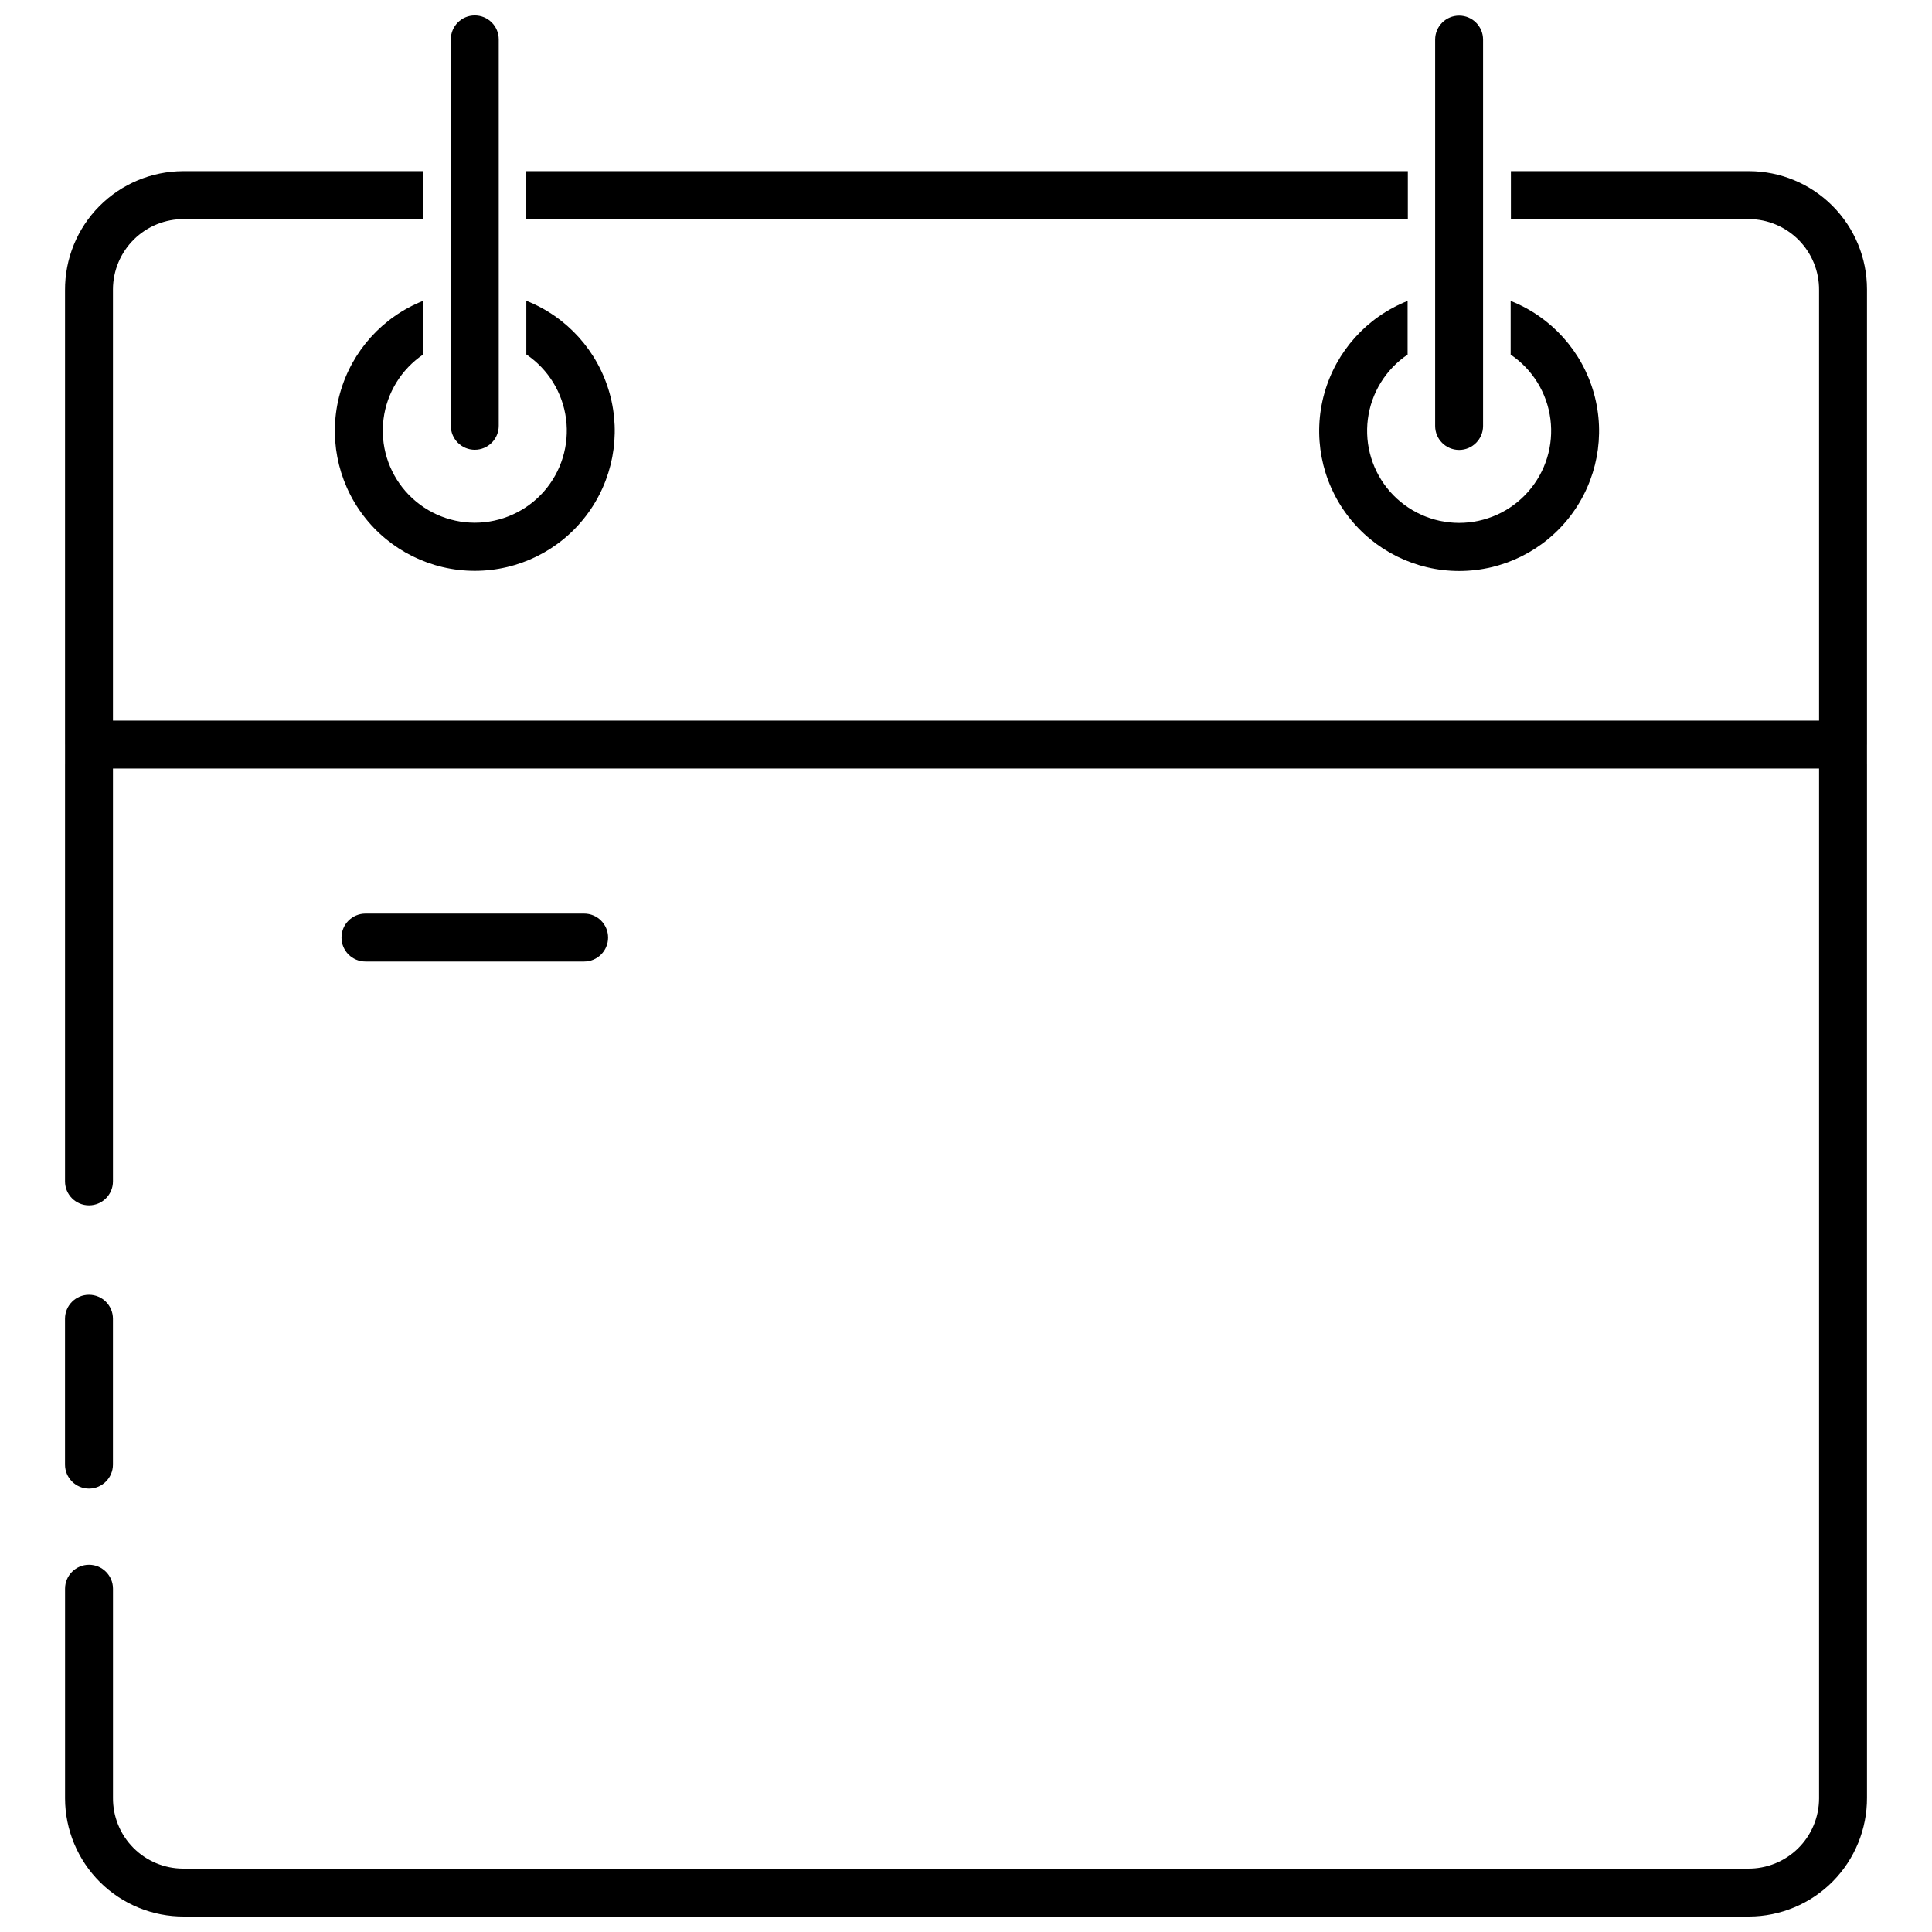 <?xml version="1.0" encoding="UTF-8"?>
<!-- Uploaded to: SVG Repo, www.svgrepo.com, Generator: SVG Repo Mixer Tools -->
<svg width="800px" height="800px" version="1.1" viewBox="144 144 512 512" xmlns="http://www.w3.org/2000/svg">
 <defs>
  <clipPath id="c">
   <path d="m263 148.09h14v115.91h-14z"/>
  </clipPath>
  <clipPath id="b">
   <path d="m524 148.09h14v115.91h-14z"/>
  </clipPath>
  <clipPath id="a">
   <path d="m161 189h478v462.9h-478z"/>
  </clipPath>
 </defs>
 <path d="m283.47 189.36h233.62v12.699h-233.62z"/>
 <path d="m283.48 223.71v14.223c5.805 3.926 9.641 10.156 10.531 17.105 0.891 6.953-1.25 13.949-5.879 19.211-4.629 5.258-11.301 8.273-18.309 8.273-7.004 0-13.676-3.016-18.305-8.273-4.629-5.262-6.769-12.258-5.879-19.211 0.887-6.949 4.727-13.18 10.531-17.105v-14.223c-10.781 4.269-18.945 13.336-22.066 24.508-3.117 11.168-0.832 23.156 6.18 32.395 7.012 9.238 17.941 14.664 29.539 14.664 11.598 0 22.527-5.426 29.543-14.664 7.012-9.238 9.297-21.227 6.18-32.395-3.121-11.172-11.285-20.238-22.066-24.508z"/>
 <g clip-path="url(#c)">
  <path d="m269.82 148.09c-3.504 0-6.348 2.844-6.348 6.352v102.4c0 3.508 2.844 6.352 6.348 6.352 3.508 0 6.352-2.844 6.352-6.352v-102.4c0-1.684-0.668-3.301-1.859-4.492s-2.805-1.859-4.492-1.859z"/>
 </g>
 <path d="m544.34 223.75v14.227c5.805 3.922 9.645 10.152 10.535 17.105 0.891 6.949-1.254 13.949-5.883 19.207-4.629 5.262-11.297 8.277-18.305 8.277-7.008 0-13.676-3.016-18.309-8.277-4.629-5.258-6.769-12.258-5.879-19.207 0.891-6.953 4.727-13.184 10.531-17.105v-14.227c-10.781 4.269-18.945 13.34-22.066 24.508-3.117 11.172-0.832 23.16 6.184 32.395 7.012 9.238 17.941 14.664 29.539 14.664s22.527-5.426 29.539-14.664c7.012-9.234 9.297-21.223 6.18-32.395-3.121-11.168-11.285-20.238-22.066-24.508z"/>
 <g clip-path="url(#b)">
  <path d="m530.68 148.14c-3.508 0-6.352 2.84-6.352 6.348v102.4c0 3.504 2.844 6.348 6.352 6.348 3.504 0 6.348-2.844 6.348-6.348v-102.4c0-3.508-2.844-6.348-6.348-6.348z"/>
 </g>
 <path d="m167.58 538.5c3.5-0.012 6.336-2.848 6.348-6.352v-38.672c0-3.508-2.844-6.352-6.348-6.352-3.508 0-6.352 2.844-6.352 6.352v38.672c0.012 3.504 2.848 6.34 6.352 6.352z"/>
 <g clip-path="url(#a)">
  <path d="m638.77 341.32v-120.66 0.004c0-8.293-3.293-16.242-9.148-22.113-5.856-5.867-13.801-9.176-22.094-9.195h-63.121v12.699l63.121 0.004c4.961 0.035 9.707 2.043 13.188 5.582 3.477 3.535 5.406 8.316 5.356 13.277v114.05h-452.14v-114.3c0.023-4.973 2.023-9.73 5.562-13.223 3.543-3.492 8.328-5.43 13.297-5.383h63.375v-12.699l-63.691-0.004c-8.332 0.035-16.305 3.383-22.168 9.301-5.859 5.922-9.125 13.93-9.074 22.262v120.4h0.004v5.199h-0.004v110.56c0 3.508 2.844 6.352 6.352 6.352 3.504 0 6.348-2.844 6.348-6.352v-109.41h452.14v272.93c-0.012 4.973-2.008 9.738-5.551 13.234-3.543 3.492-8.332 5.426-13.309 5.371h-414.73c-4.957-0.02-9.699-2.016-13.18-5.543s-5.41-8.297-5.363-13.254v-55.375c0-3.508-2.844-6.348-6.348-6.348-3.508 0-6.352 2.84-6.352 6.348v55.566c0.02 8.34 3.359 16.328 9.281 22.203s13.938 9.148 22.277 9.102h414.73c8.32-0.027 16.289-3.367 22.148-9.273s9.133-13.902 9.094-22.223v-273.89h-0.004v-5.199z"/>
 </g>
 <path d="m298.8 398.82c3.504 0 6.348-2.844 6.348-6.352 0-3.508-2.844-6.352-6.348-6.352h-57.949c-3.504 0-6.348 2.844-6.348 6.352 0 3.508 2.844 6.352 6.348 6.352z"/>
</svg>
